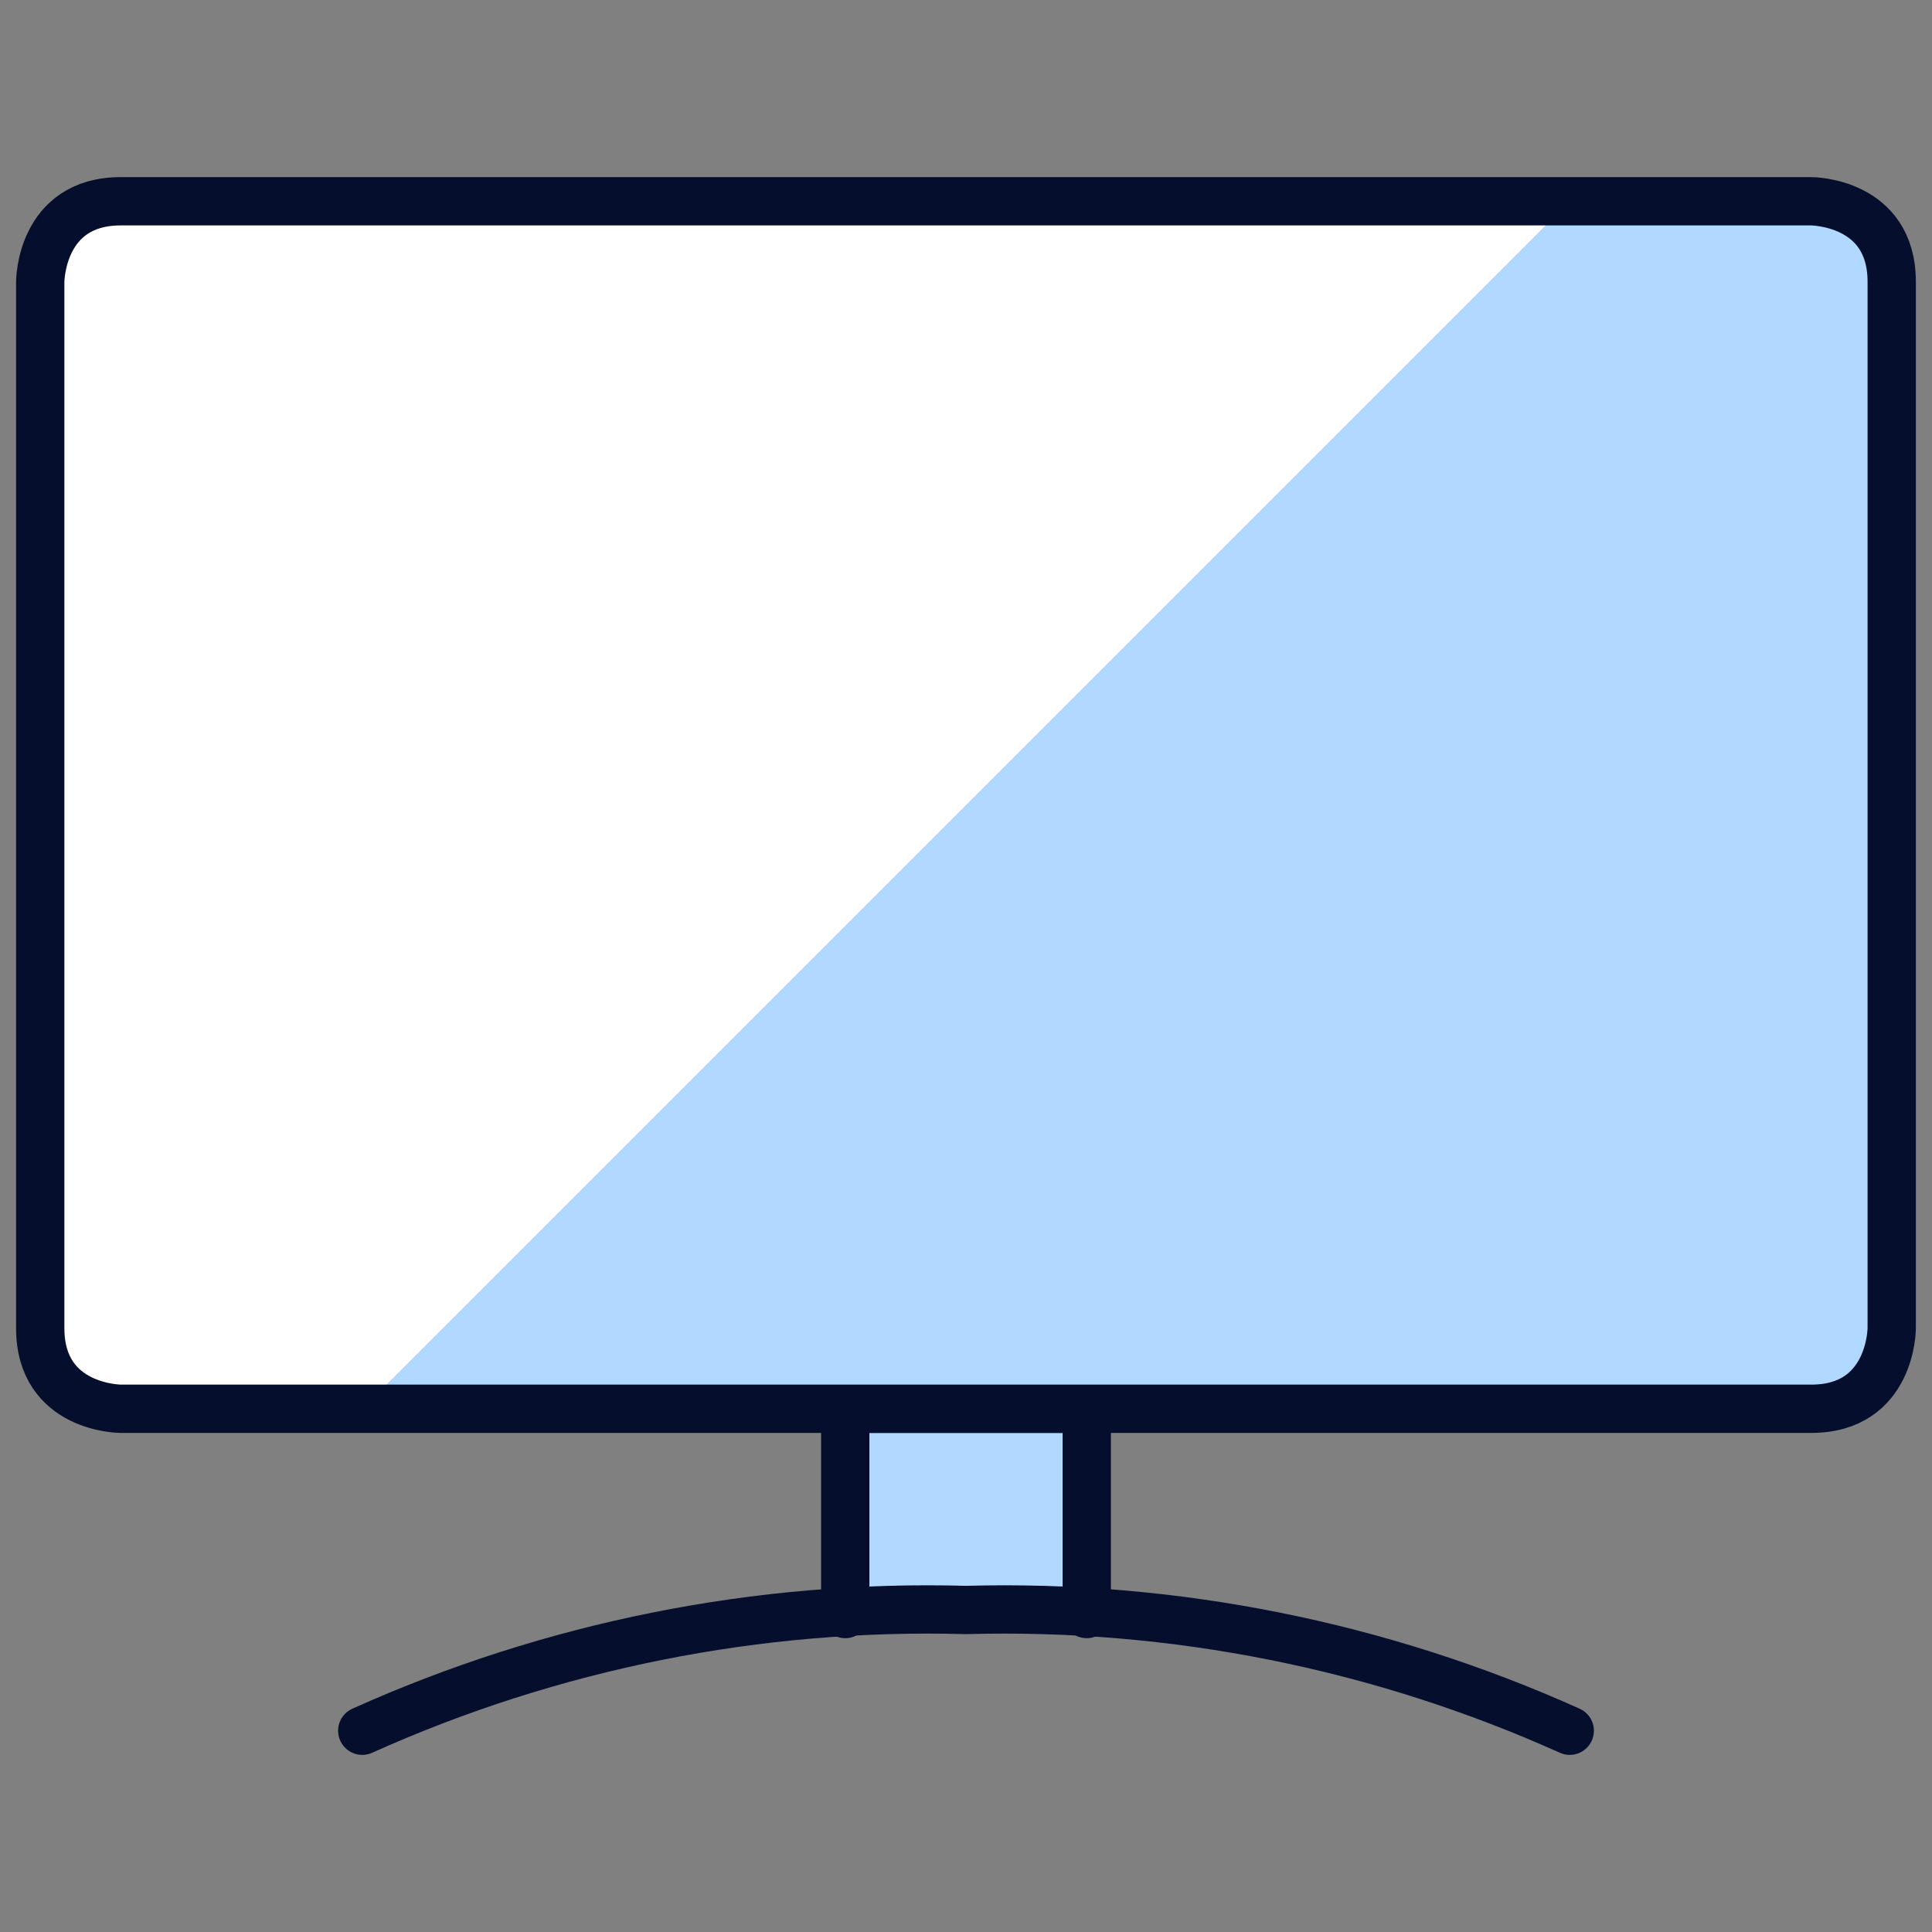 <svg width="40" height="40" viewBox="0 0 40 40" fill="none" xmlns="http://www.w3.org/2000/svg">
<rect x="0" y="0" width="40" height="40" fill="#808080" stroke="none"/>
<path d="M22.5 33.417V29.167H17.5V33.417" fill="#B1D9FF"/>
<path d="M22.5 33.417V29.167H17.5V33.417" stroke="#050F2D" stroke-linecap="round" stroke-linejoin="round"/>
<path d="M32.5 35.833C28.575 34.068 24.302 33.213 20 33.333C15.698 33.213 11.425 34.068 7.5 35.833" stroke="#050F2D" stroke-linecap="round" stroke-linejoin="round"/>
<path d="M2.5 4.167H37.5C37.5 4.167 39.166 4.167 39.166 5.834V27.5C39.166 27.5 39.166 29.167 37.5 29.167H2.5C2.5 29.167 0.833 29.167 0.833 27.5V5.834C0.833 5.834 0.833 4.167 2.5 4.167Z" fill="#B1D9FF"/>
<path d="M2.5 29.167H7.5L32.5 4.167H2.5C2.058 4.167 1.634 4.343 1.321 4.655C1.009 4.968 0.833 5.392 0.833 5.834V27.5C0.833 27.942 1.009 28.366 1.321 28.679C1.634 28.991 2.058 29.167 2.5 29.167Z" fill="white"/>
<path d="M2.5 4.167H37.5C37.5 4.167 39.166 4.167 39.166 5.834V27.5C39.166 27.5 39.166 29.167 37.5 29.167H2.5C2.5 29.167 0.833 29.167 0.833 27.5V5.834C0.833 5.834 0.833 4.167 2.5 4.167Z" stroke="#050F2D" stroke-linecap="round" stroke-linejoin="round"/>
</svg>
